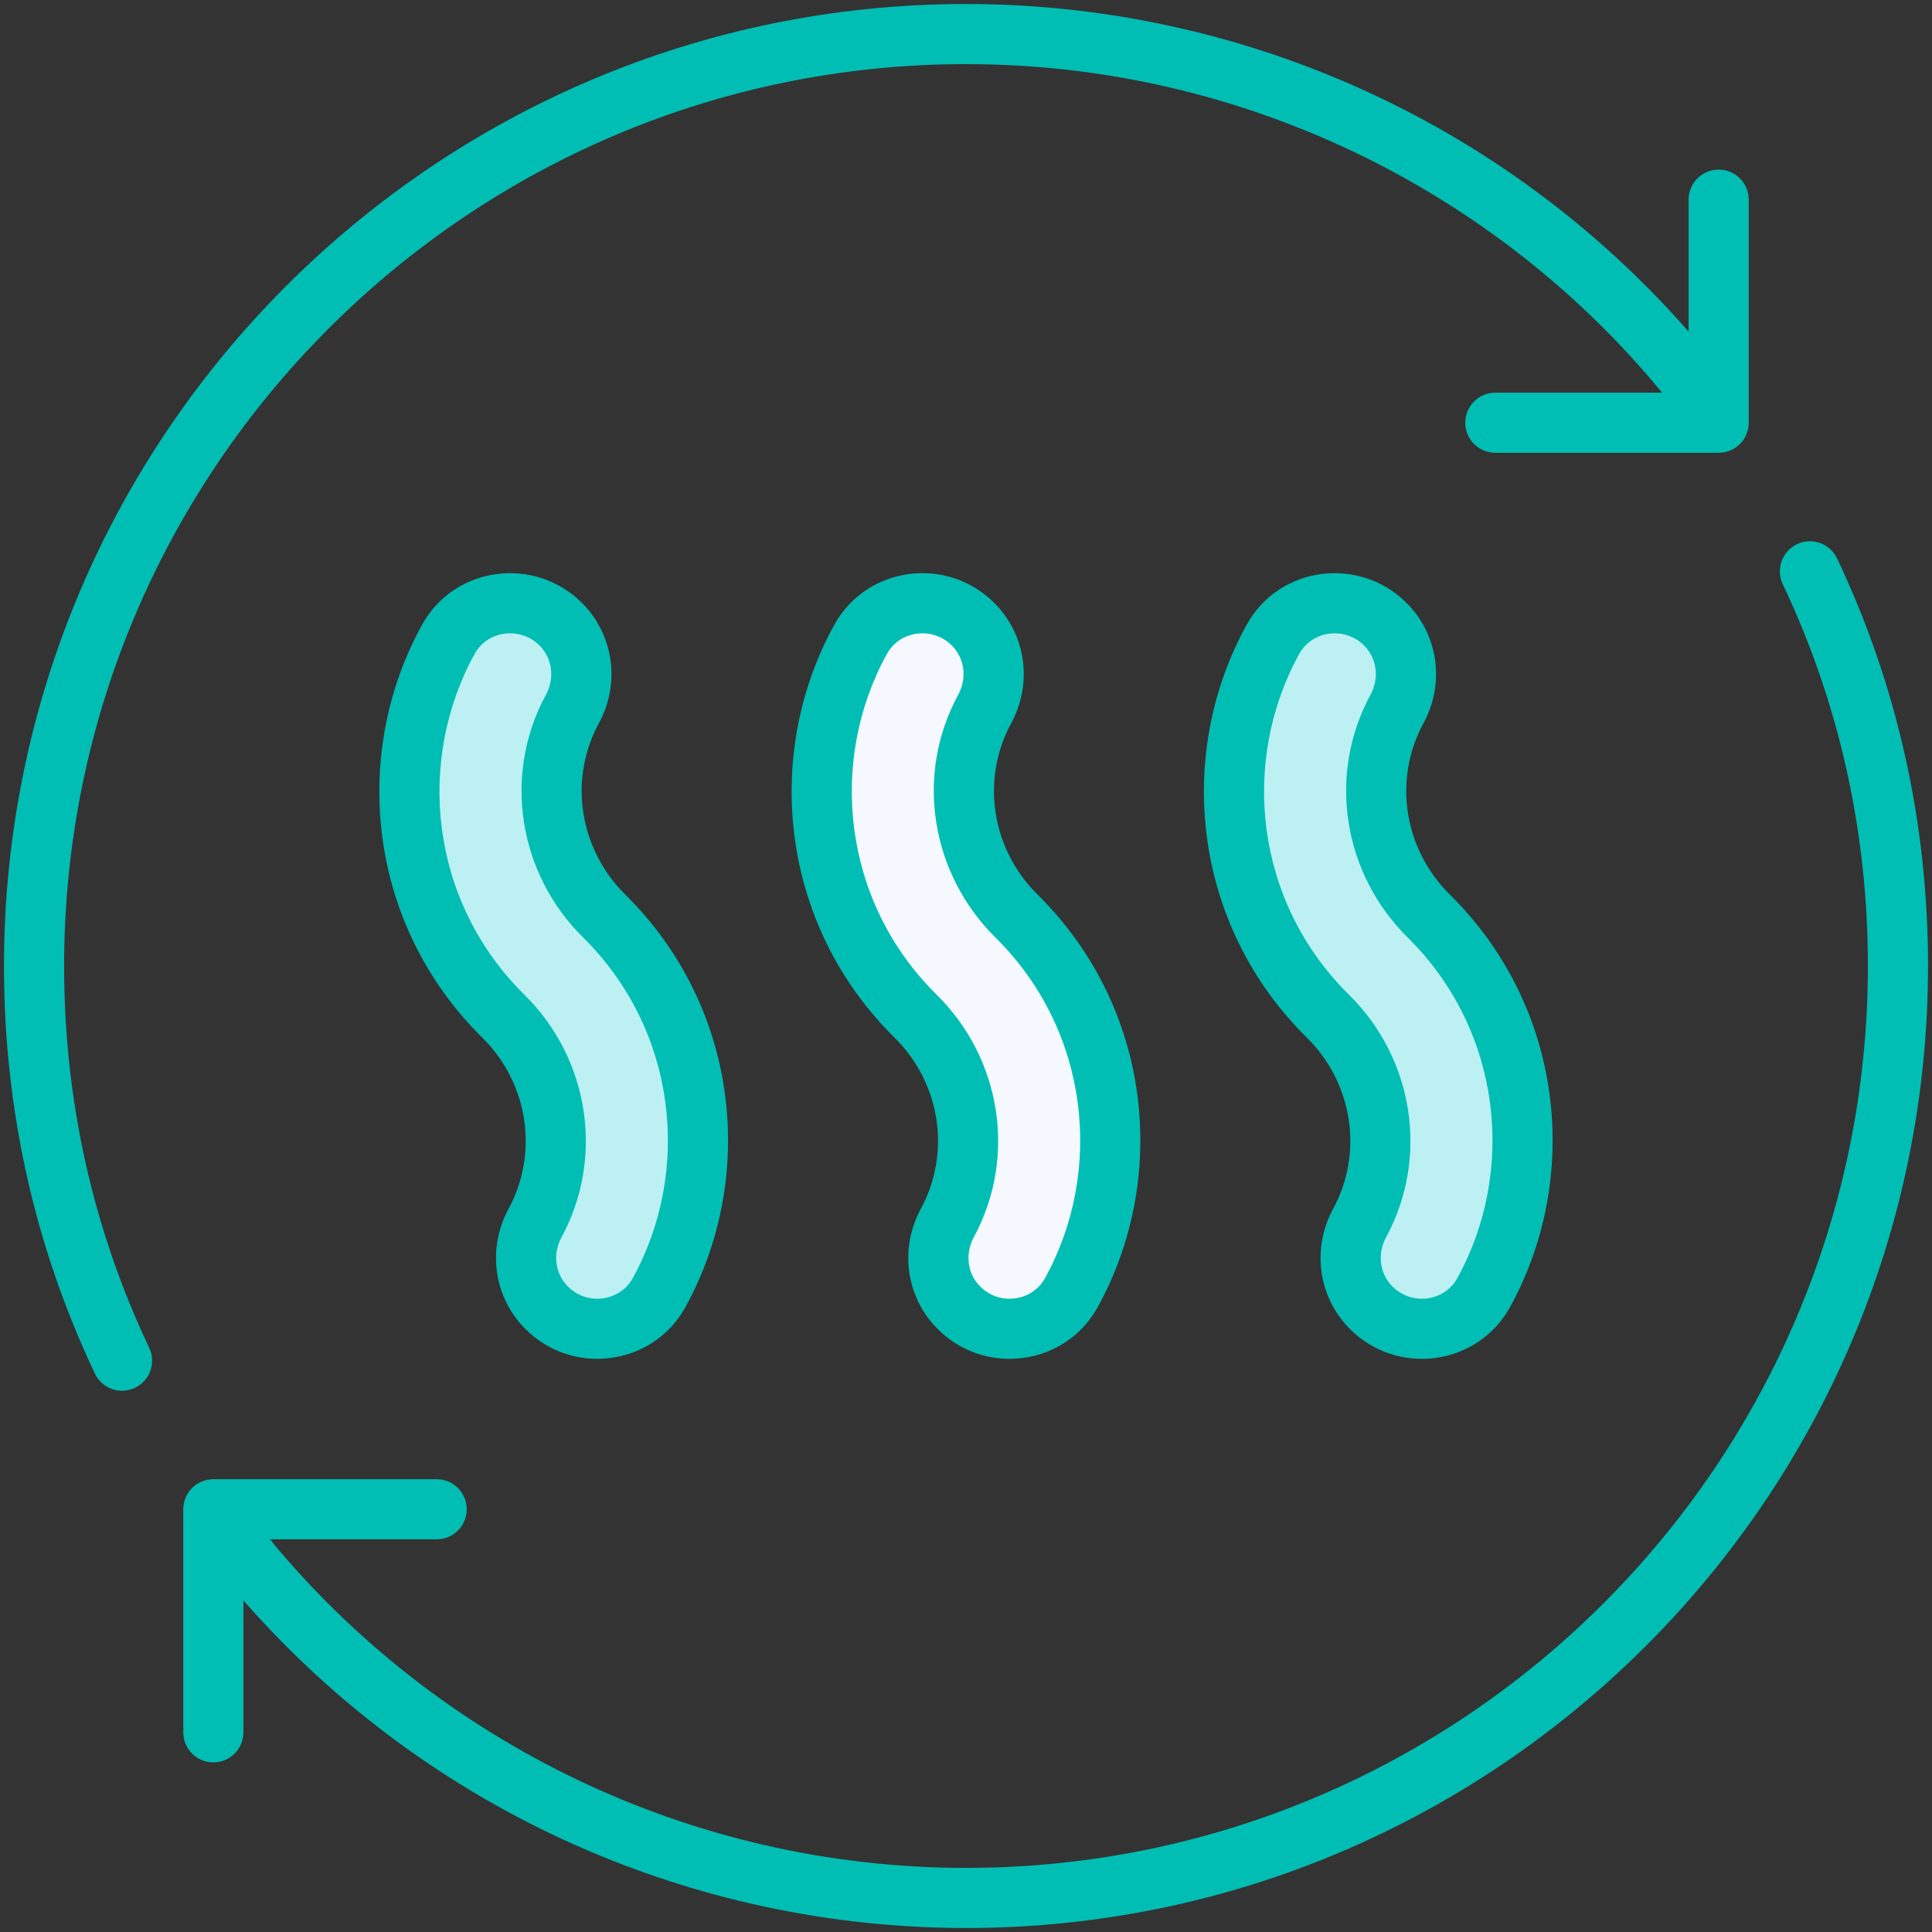 <svg xmlns="http://www.w3.org/2000/svg" height="512" viewBox="0 0 512 512" width="512"><rect x="0" y="0" width="512" height="512" fill="#333333" stroke="none"/><g id="_x30_4_Air_Circulation"><g><g><path d="m144.752 346.455c-5.857-5.963-6.944-14.996-2.959-22.344 3.721-6.86 5.634-14.609 5.498-22.668-.202-12.01-5.339-23.698-13.892-32.133-16.061-15.84-24.903-36.981-24.893-59.549 0-14.362 3.583-28.147 10.329-40.354 6.055-10.956 21.122-12.793 29.892-3.861l.006.006c5.856 5.964 6.944 14.996 2.956 22.341-3.716 6.845-5.633 14.575-5.507 22.615.189 12.053 5.365 23.779 13.94 32.252 16.022 15.83 24.846 36.947 24.846 59.483 0 14.358-3.582 28.14-10.325 40.346-6.053 10.958-21.12 12.797-29.891 3.866z" fill="#bcf0f3"></path><path d="m254.012 346.455c-5.857-5.963-6.944-14.996-2.959-22.344 3.721-6.86 5.634-14.609 5.498-22.668-.202-12.01-5.339-23.698-13.892-32.133-16.061-15.84-24.903-36.981-24.893-59.549 0-14.362 3.583-28.147 10.329-40.354 6.055-10.956 21.122-12.793 29.892-3.861l.006.006c5.856 5.964 6.944 14.996 2.956 22.341-3.716 6.845-5.633 14.575-5.507 22.615.189 12.053 5.365 23.779 13.94 32.252 16.022 15.83 24.846 36.947 24.846 59.483 0 14.358-3.582 28.14-10.325 40.346-6.053 10.958-21.119 12.797-29.891 3.866z" fill="#f5f8ff"></path><path d="m363.273 346.455c-5.857-5.963-6.944-14.996-2.959-22.344 3.721-6.86 5.634-14.609 5.498-22.668-.202-12.01-5.339-23.698-13.892-32.133-16.061-15.84-24.903-36.981-24.893-59.549 0-14.362 3.583-28.147 10.329-40.354 6.055-10.956 21.122-12.793 29.892-3.861l.006.006c5.856 5.964 6.944 14.996 2.956 22.341-3.716 6.845-5.633 14.575-5.507 22.615.189 12.053 5.365 23.779 13.94 32.252 16.022 15.83 24.846 36.947 24.846 59.483 0 14.358-3.582 28.14-10.325 40.346-6.053 10.958-21.119 12.797-29.891 3.866z" fill="#bcf0f3"></path></g><g fill="#00beb4"><path d="m35.75 367.798c3.976-1.883 5.68-6.637 3.789-10.612-14.961-31.588-22.547-65.634-22.547-101.186 0-131.789 107.219-239.008 239.008-239.008 73.01 0 140.288 33.332 184.474 87.068h-44.197c-4.404 0-7.967 3.567-7.967 7.967s3.563 7.967 7.967 7.967h59.184c4.404 0 7.967-3.567 7.967-7.967v-59.114c0-4.4-3.563-7.967-7.967-7.967s-7.967 3.567-7.967 7.967v34.965c-49.785-56.787-120.192-86.82-191.494-86.82-140.573 0-254.942 114.365-254.942 254.942 0 37.932 8.099 74.27 24.088 108.009 1.897 4.005 6.672 5.657 10.604 3.789z"></path><path d="m495.008 256c0 131.789-107.219 239.008-239.008 239.008-73.02 0-140.282-33.324-184.481-87.068h44.196c4.404 0 7.967-3.567 7.967-7.967s-3.563-7.967-7.967-7.967h-59.176c-4.404 0-7.967 3.567-7.967 7.967v59.114c0 4.4 3.563 7.967 7.967 7.967s7.967-3.567 7.967-7.967v-34.954c49.666 56.651 120.028 86.809 191.494 86.809 140.573 0 254.942-114.365 254.942-254.942 0-37.921-8.107-74.258-24.095-108.005-1.883-3.972-6.637-5.668-10.604-3.789-3.976 1.883-5.68 6.637-3.789 10.612 14.96 31.596 22.554 65.638 22.554 101.182z"></path><path d="m154.414 159.965c-12.491-12.709-33.903-10.071-42.55 5.586-18.894 34.17-14.555 79.347 15.942 109.432 12.242 12.082 14.981 30.558 6.987 45.331-5.718 10.55-3.999 23.298 4.279 31.724v.004c12.553 12.772 33.938 9.982 42.542-5.598 18.797-34.01 14.653-79.175-15.895-109.351-12.274-12.128-15.059-30.595-7.025-45.401 5.717-10.538 3.998-23.289-4.28-31.727zm.109 88.465c25.138 24.835 28.701 62.139 13.149 90.309-3.434 6.2-12.106 7.364-17.241 2.132-3.338-3.4-3.991-8.609-1.634-12.962 11.408-21.036 7.439-47.266-9.803-64.268-25.22-24.876-28.737-62.225-13.187-90.383 3.491-6.293 12.202-7.251 17.241-2.124 3.338 3.404 3.999 8.617 1.642 12.958-11.542 21.237-7.298 47.423 9.833 64.338z"></path><path d="m263.671 159.965c-12.552-12.787-33.933-9.994-42.55 5.586-18.917 34.227-14.499 79.406 15.942 109.436 12.307 12.126 14.95 30.611 6.987 45.327-5.718 10.546-3.999 23.298 4.279 31.724 12.551 12.779 33.939 9.983 42.542-5.594 18.809-34.016 14.658-79.171-15.887-109.351-12.337-12.19-15.027-30.66-7.033-45.394 5.726-10.541 4.006-23.296-4.28-31.734zm.109 88.465c25.107 24.797 28.738 62.079 13.149 90.309-3.428 6.189-12.107 7.368-17.225 2.136 0 0 0 0-.008 0-3.338-3.404-3.999-8.613-1.642-12.966 11.593-21.394 7.184-47.524-9.803-64.268-25.2-24.863-28.733-62.232-13.187-90.379 3.464-6.253 12.152-7.296 17.249-2.124 3.338 3.404 3.999 8.609 1.634 12.962-11.727 21.598-7.015 47.675 9.833 64.33z"></path><path d="m372.936 159.965c-12.491-12.709-33.903-10.071-42.55 5.586-18.893 34.168-14.554 79.361 15.942 109.432 12.194 12.035 15.016 30.499 6.987 45.327-5.726 10.542-4.007 23.294 4.271 31.728 12.592 12.821 33.97 9.943 42.55-5.594 18.793-34.003 14.658-79.177-15.895-109.351-12.246-12.094-15.081-30.555-7.026-45.401 5.719-10.538 4-23.289-4.279-31.727zm.102 88.465c25.079 24.763 28.754 62.058 13.156 90.309-3.451 6.231-12.149 7.324-17.233 2.136 0 0 0 0-.008 0-3.338-3.404-3.999-8.613-1.634-12.966 11.408-21.036 7.439-47.266-9.803-64.268-25.139-24.782-28.793-62.125-13.187-90.383 3.448-6.217 12.149-7.311 17.241-2.124 3.338 3.404 3.999 8.617 1.642 12.958-11.497 21.155-7.361 47.343 9.826 64.338z"></path></g></g></g></svg>